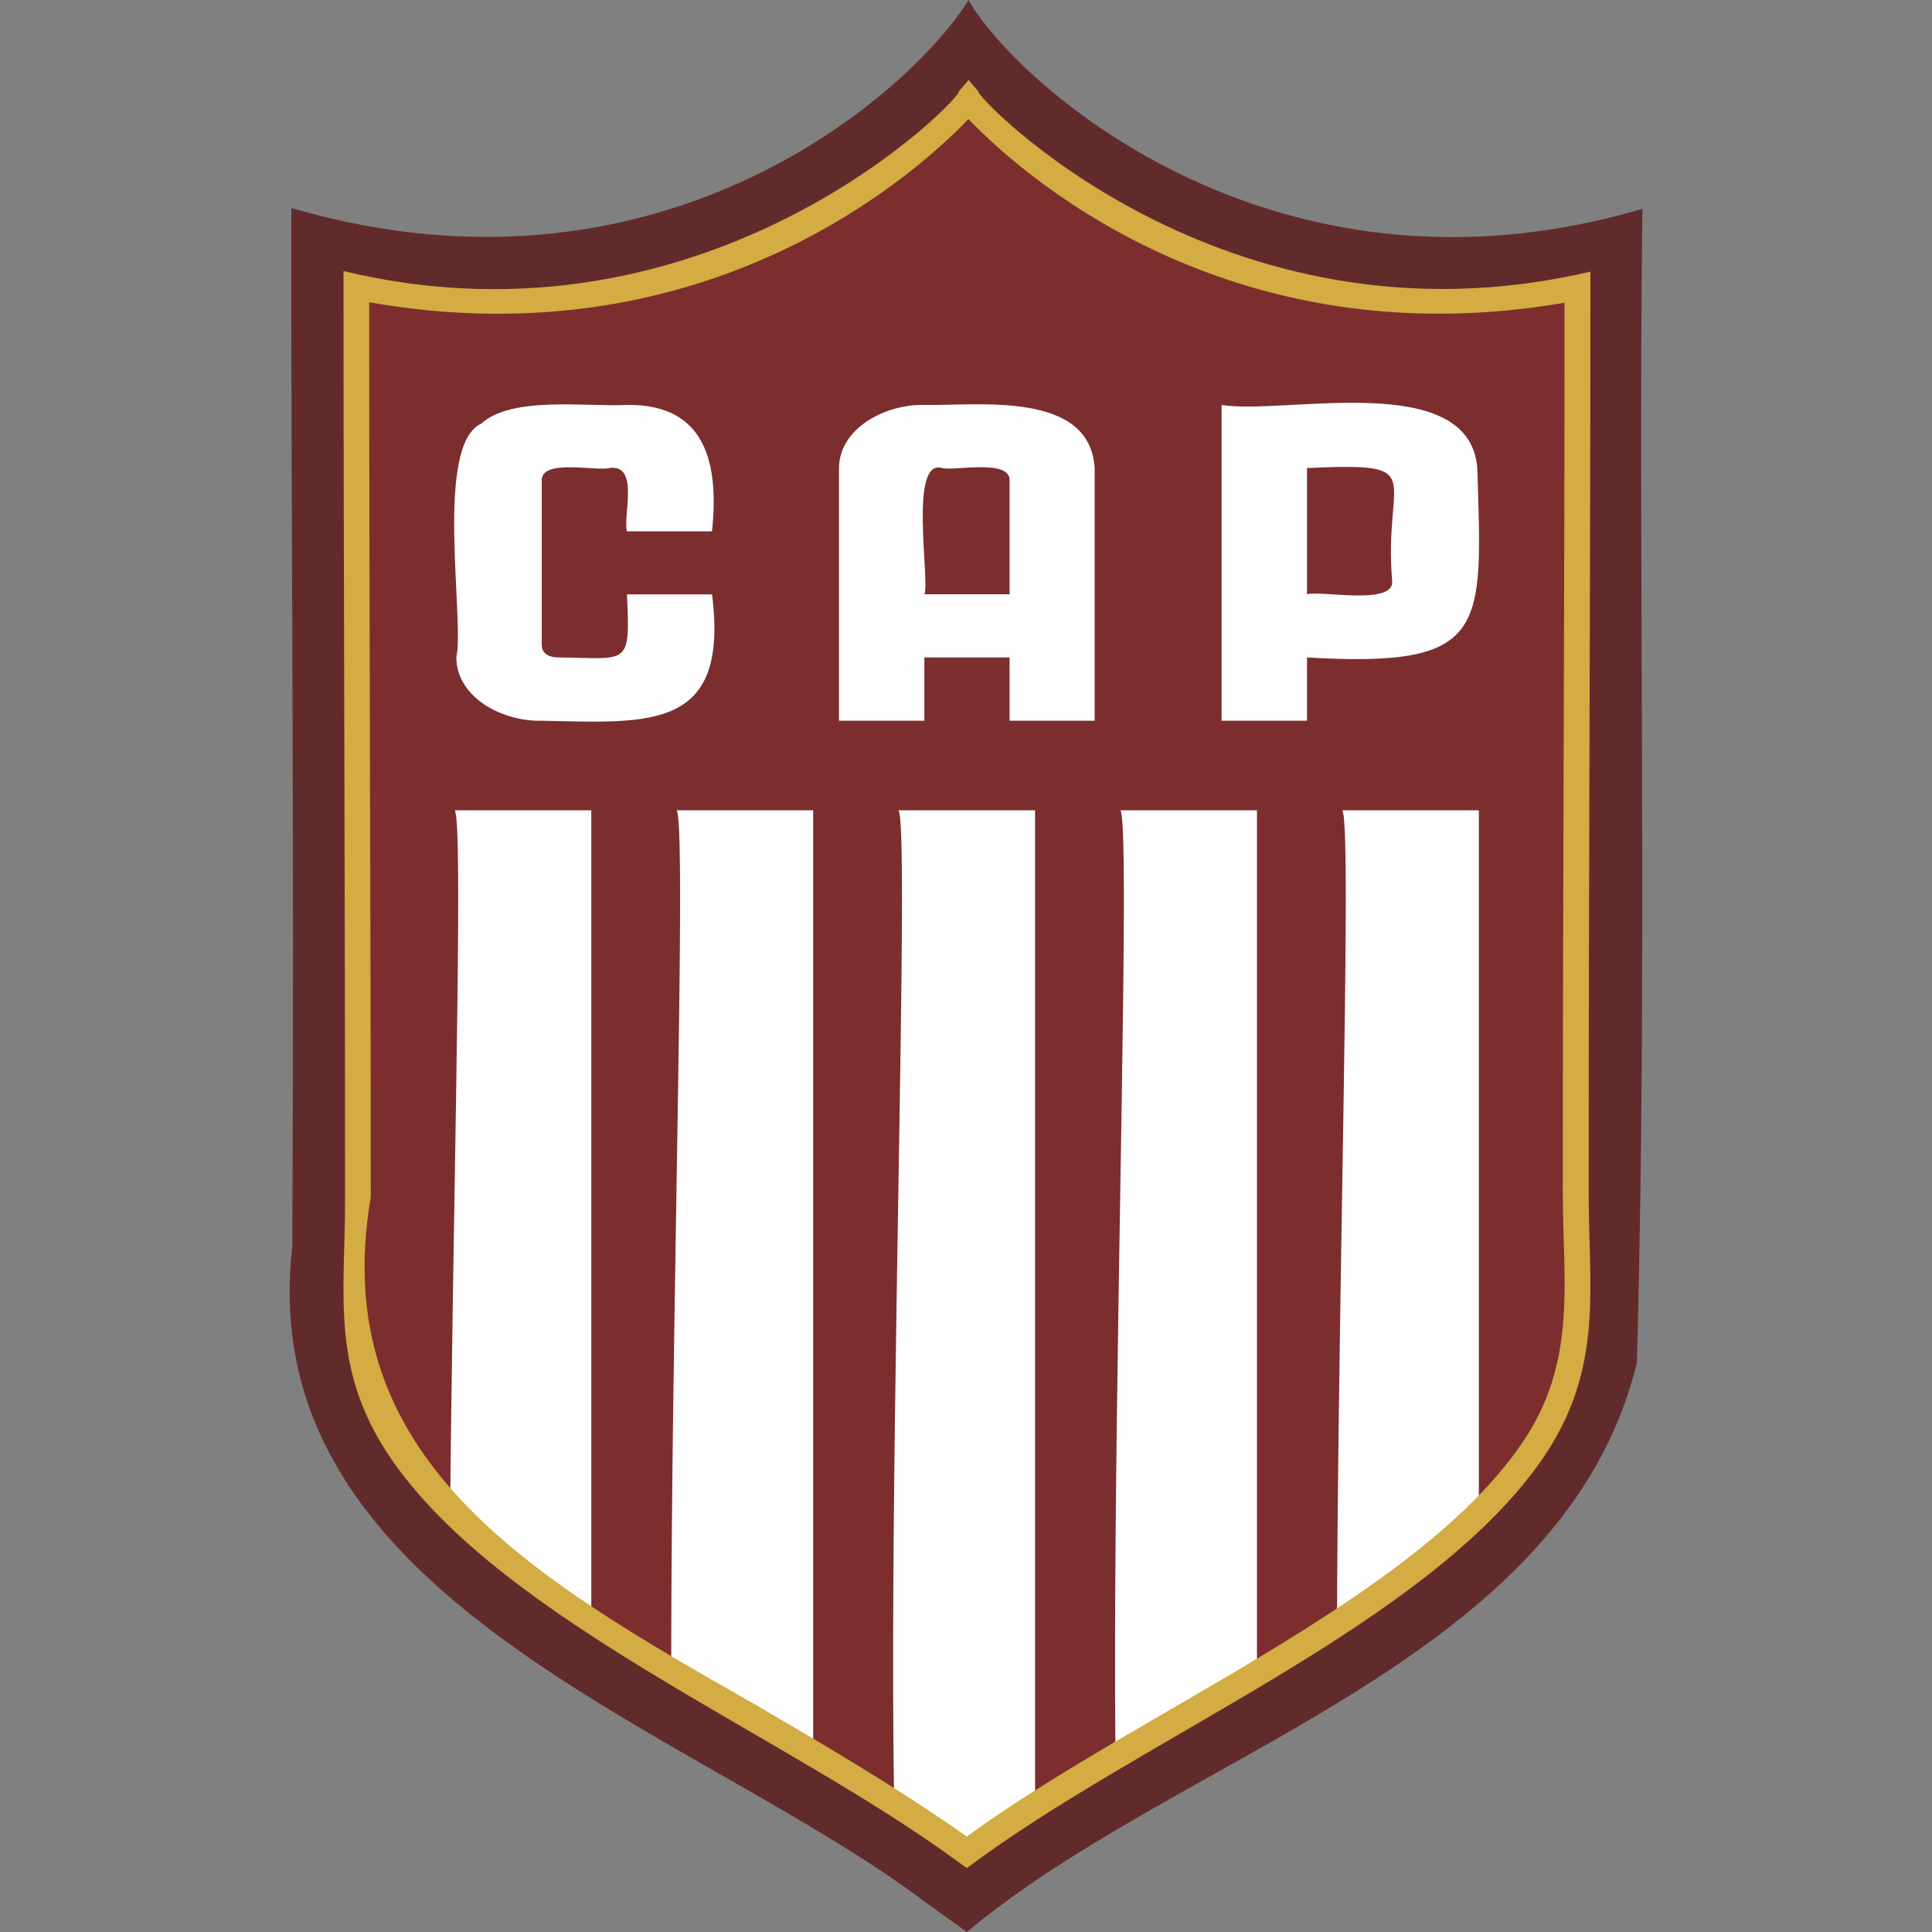 <?xml version="1.0" encoding="utf-8"?>
<!-- Generator: Adobe Illustrator 25.1.0, SVG Export Plug-In . SVG Version: 6.00 Build 0)  -->
<svg version="1.1" id="Layer_1" xmlns="http://www.w3.org/2000/svg" xmlns:xlink="http://www.w3.org/1999/xlink" x="0px" y="0px"
	 viewBox="0 0 200 200" style="enable-background:new 0 0 200 200;" xml:space="preserve">
<rect x="0" y="0" width="200" height="200" fill="#808080" stroke="none"/>
<style type="text/css">
	.st0{fill-rule:evenodd;clip-rule:evenodd;fill:#622B2B;}
	.st1{fill-rule:evenodd;clip-rule:evenodd;fill:#7C2E2E;}
	.st2{clip-path:url(#SVGID_2_);fill-rule:evenodd;clip-rule:evenodd;fill:#FEFEFE;}
	.st3{fill:#D3AC43;}
	.st4{fill:#FEFEFE;}
</style>
<path class="st0" d="M80.79,171.76c6.61,3.87,13.03,7.62,19.3,11.83c19.78-15.8,59.17-24.31,56.42-54.94l0.01,0
	c-0.32-22.02,0.14-59.72,0.06-91.17c-22.33,2.33-42.72-5.87-56.32-17.78C86.55,31.7,66.09,39.89,43.61,37.47
	c-0.07,31.59,0.35,71.07,0.06,91.69h0.01c-2.37,22.52,17.8,30.41,37.1,42.59l0,0L80.79,171.76z M96.17,197.19
	c-24.12-18.35-70.25-31.29-65.9-68.26h-0.01c0.22-46.16-0.14-70.7-0.1-107.4C68.75,32.83,94.61,9.19,100.27,0
	c4.53,8.15,31.2,32.98,69.75,21.62c-0.47,37.65,0.57,77.81-0.57,119.46c-7.59,31-46.97,40.19-69.36,58.92L96.17,197.19z"/>
<path class="st1" d="M100.09,191.75c-20.21-14.51-47.06-25.22-58.17-41.02c-6.4-9.1-4.86-16.24-4.86-26.77
	c0-33.82-0.16-60.64-0.16-94.27c40.58,7.98,63.37-19.35,63.37-19.35s22.65,27.18,63.04,19.41c0,33.37-0.18,59.97-0.18,93.55
	c0,10.42,1.57,18.05-4.61,27.08C147.54,166.38,120.44,177.13,100.09,191.75"/>
<g>
	<defs>
		<path id="SVGID_1_" d="M100.09,191.75c-20.21-14.51-47.06-25.22-58.17-41.02c-6.4-9.1-4.86-16.24-4.86-26.77
			c0-33.82-0.16-60.64-0.16-94.27c40.58,7.98,63.37-19.35,63.37-19.35s22.65,27.18,63.04,19.41c0,33.37-0.18,59.97-0.18,93.55
			c0,10.42,1.57,18.05-4.61,27.08C147.54,166.38,120.44,177.13,100.09,191.75"/>
	</defs>
	<clipPath id="SVGID_2_">
		<use xlink:href="#SVGID_1_"  style="overflow:visible;"/>
	</clipPath>
	<path class="st2" d="M84.18,83.88v122.79c0.49,3.7-10.68,1.4-12.37,2c-5.01-0.02-0.1-122.74-1.77-124.79H84.18z M107.15,83.88
		v122.79c0.49,3.7-10.68,1.4-12.37,2c-5.01-0.02-0.1-122.74-1.77-124.79H107.15z M130.12,83.88v122.79c0.49,3.7-10.68,1.4-12.37,2
		c-5-0.02-0.1-122.74-1.77-124.79H130.12z M153.09,83.88v122.79c0.49,3.7-10.68,1.4-12.37,2c-5-0.02-0.1-122.74-1.77-124.79H153.09z
		 M61.21,83.88v122.79c0.49,3.7-10.68,1.4-12.37,2c-5.01-0.02-0.1-122.74-1.77-124.79H61.21z"/>
</g>
<path class="st3" d="M78.07,176.39c7.48,4.38,15.09,8.83,22.01,13.73c17.58-12.84,46.09-24.38,57.32-40.49
	c5.99-8.55,4.36-16.99,4.38-26.33c0-31.52,0.18-58.12,0.18-91.96c-35.27,6.08-56.91-13.99-61.71-19.02
	c-4.8,5.04-26.56,25.23-62.03,18.97c0,34.23,0.16,61.02,0.16,92.66C33.77,150.9,54.82,163.19,78.07,176.39 M99.31,192.83
	c-17.93-13.23-46.64-24.7-58.49-41.34c-6.75-9.5-5.07-17.36-5.1-27.54c0-35.7-0.16-63.06-0.16-95.89
	c38.28,9.2,64.49-18.47,63.69-18.59c0,0,1.02-1.19,1.02-1.19s1.01,1.19,1.01,1.19c-0.6,0.19,25.12,27.6,63.36,18.65
	c0,32.79-0.18,59.78-0.18,95.17c-0.03,10.14,1.66,18.4-4.85,27.83c-11.92,17.11-41.35,28.64-59.52,42.26L99.31,192.83z"/>
<path class="st4" d="M144.12,60.19c-0.96-11.13,4.09-12.31-8.82-11.74v13.07C136.67,61.1,144.26,62.7,144.12,60.19 M126.46,74.61
	V41.92c6.44,1.07,25.64-3.76,26.47,6.53c0.51,16.77,1.24,20.71-17.63,19.61v6.55H126.46z M97.53,48.45
	c-3.49-1.04-1.24,11.71-1.84,13.07h8.82V49.79C104.65,47.45,98.83,48.78,97.53,48.45z M86.85,74.61V48.45
	c0.04-4.13,4.8-6.63,8.84-6.53c5.59,0.1,17.13-1.5,17.63,6.53c0,0,0,26.16,0,26.16h-8.81v-6.55h-8.82v6.55H86.85z M56.08,74.61
	c-4.05,0.1-8.81-2.38-8.84-6.55c0.87-3.94-2.31-21.99,2.59-24.21c3.18-2.91,11.07-1.7,15.07-1.93c8.41-0.12,9.5,6.43,8.81,13.08
	H64.9c-0.45-1.49,1.35-7.02-1.84-6.55c-1.31,0.36-7.12-1.02-6.98,1.34c0,0,0,16.93,0,16.93c0,0.89,0.62,1.34,1.84,1.34
	c7.14,0.07,7.33,1,6.98-6.53h8.81C75.5,75.71,67.22,74.83,56.08,74.61z"/>
</svg>
